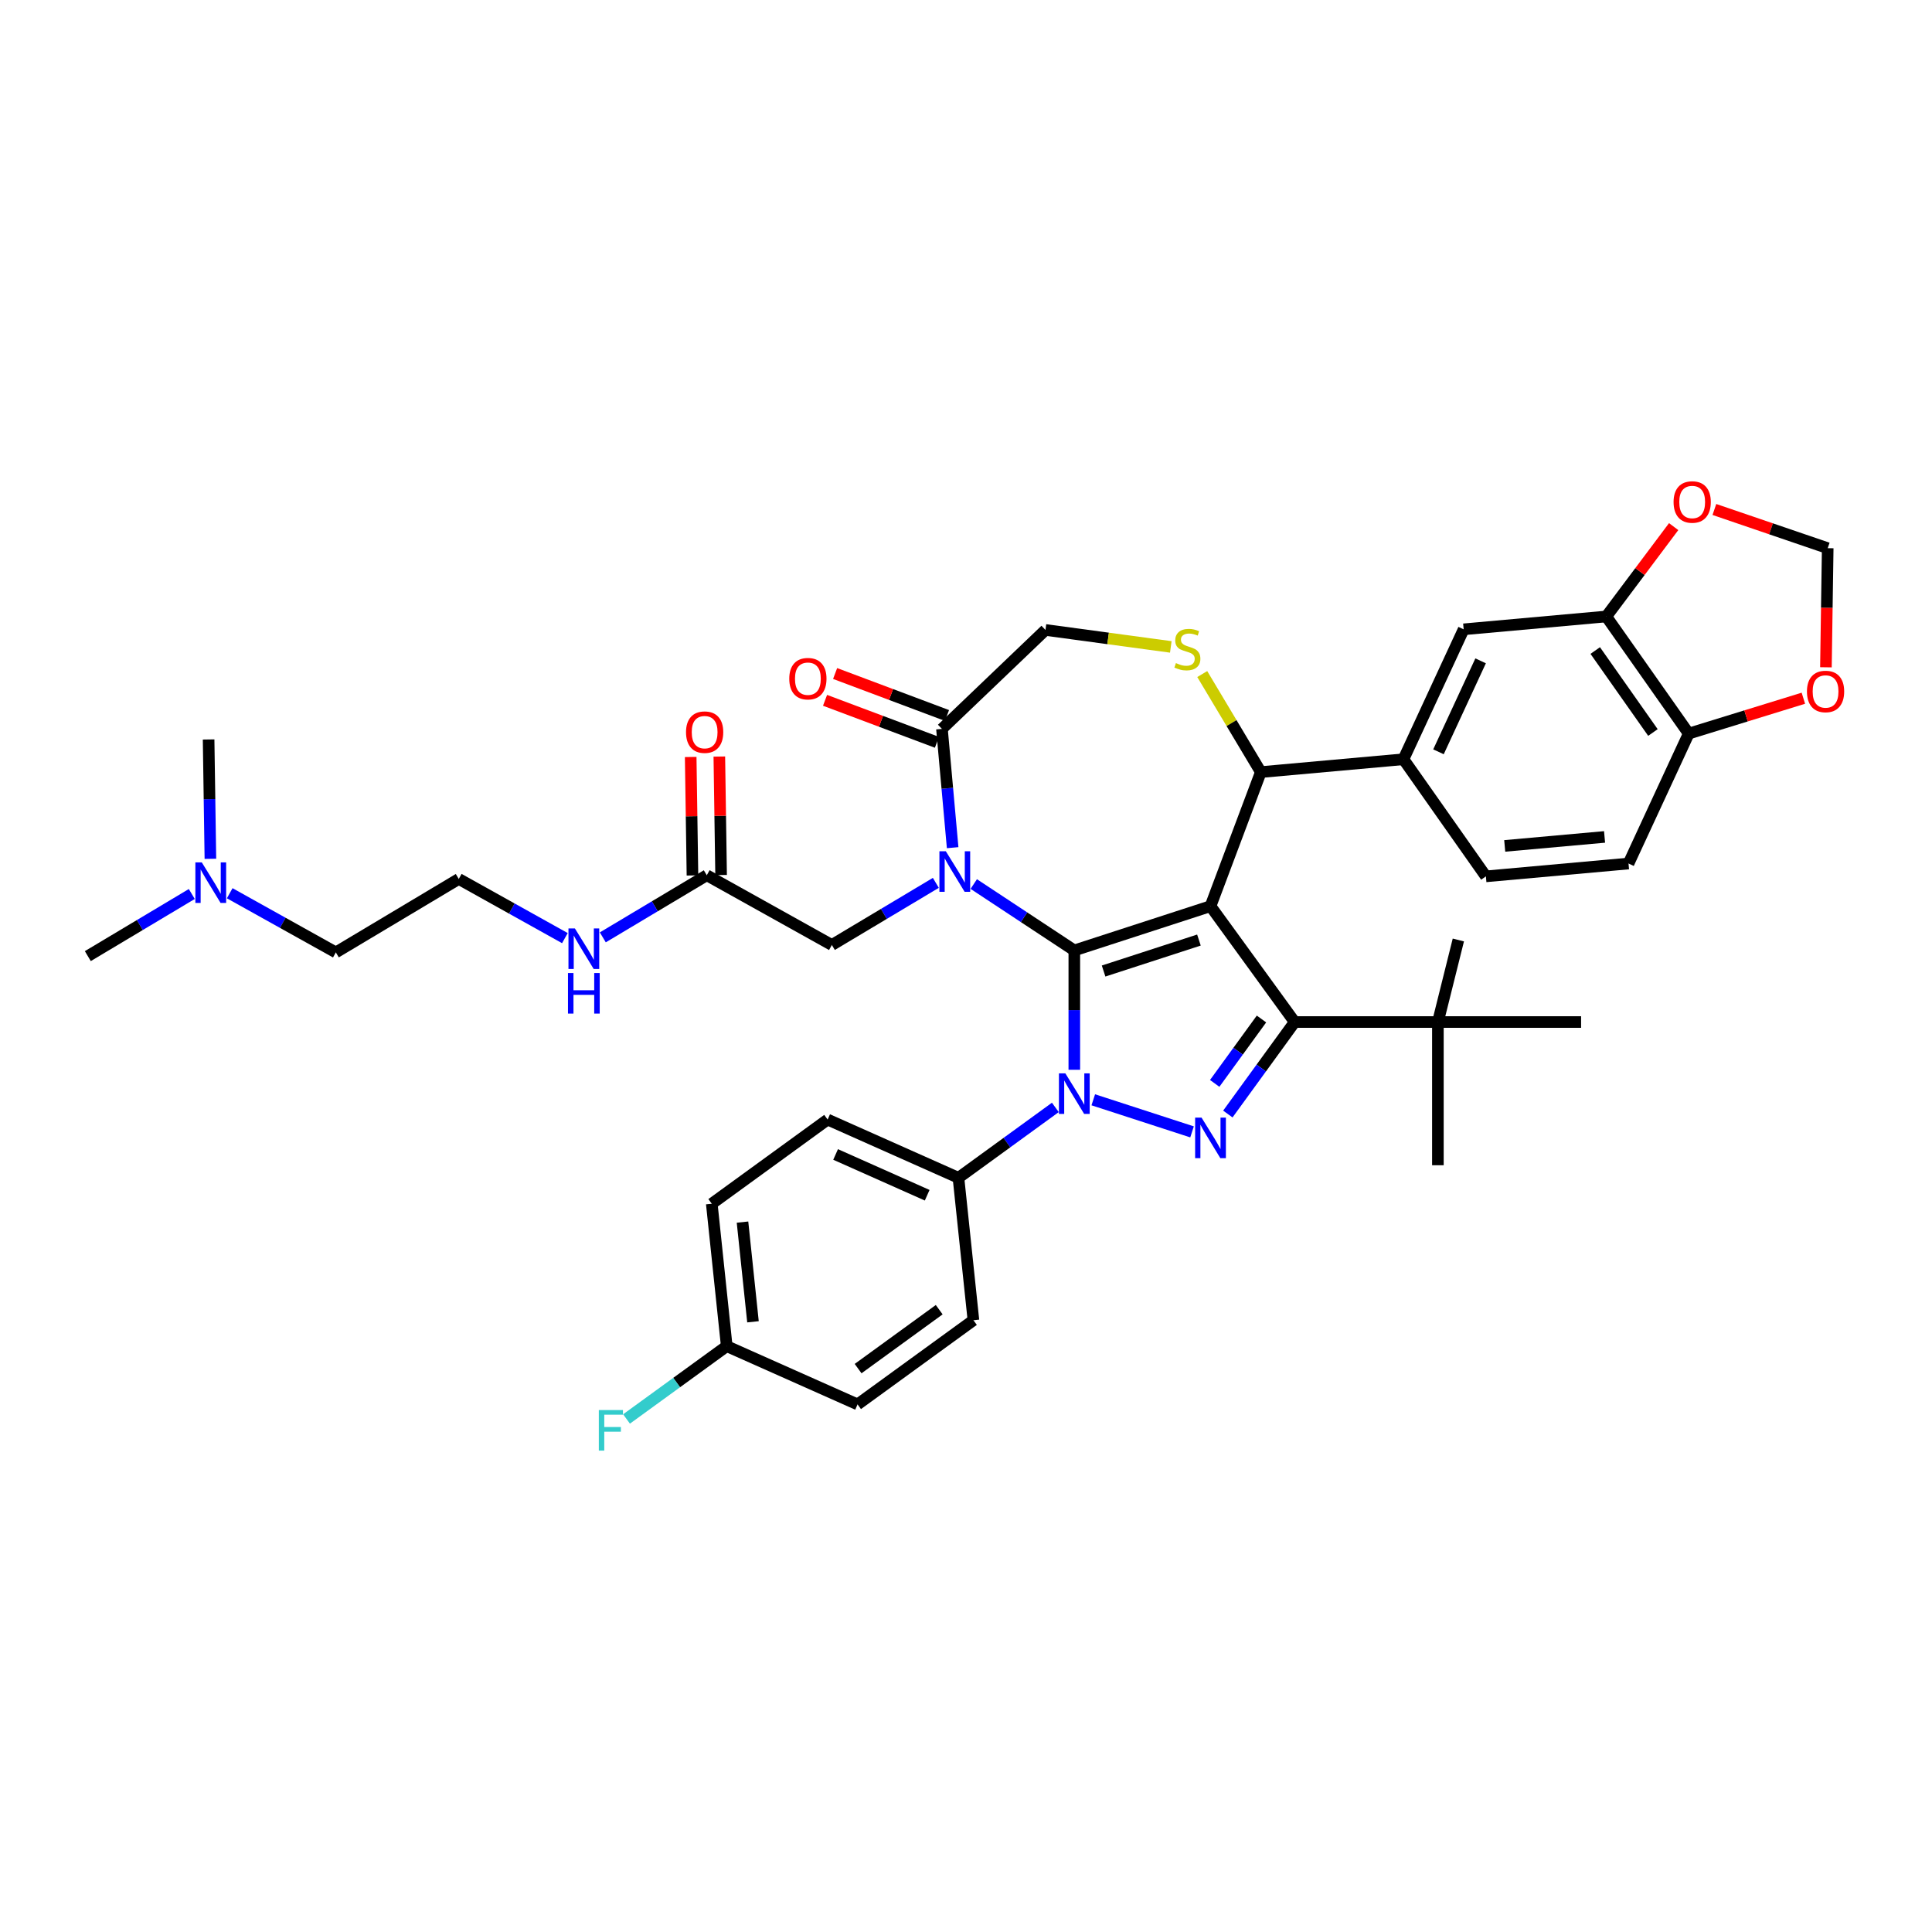 <?xml version='1.0' encoding='iso-8859-1'?>
<svg version='1.1' baseProfile='full'
              xmlns='http://www.w3.org/2000/svg'
                      xmlns:rdkit='http://www.rdkit.org/xml'
                      xmlns:xlink='http://www.w3.org/1999/xlink'
                  xml:space='preserve'
width='1000px' height='1000px' viewBox='0 0 1000 1000'>
<!-- END OF HEADER -->
<rect style='opacity:1.0;fill:#FFFFFF;stroke:none' width='1000' height='1000' x='0' y='0'> </rect>
<path class='bond-0' d='M 546.248,573.192 L 521.172,591.412' style='fill:none;fill-rule:evenodd;stroke:#0000FF;stroke-width:6px;stroke-linecap:butt;stroke-linejoin:miter;stroke-opacity:1' />
<path class='bond-0' d='M 521.172,591.412 L 496.095,609.631' style='fill:none;fill-rule:evenodd;stroke:#000000;stroke-width:6px;stroke-linecap:butt;stroke-linejoin:miter;stroke-opacity:1' />
<path class='bond-1' d='M 556.062,553.713 L 556.062,522.826' style='fill:none;fill-rule:evenodd;stroke:#0000FF;stroke-width:6px;stroke-linecap:butt;stroke-linejoin:miter;stroke-opacity:1' />
<path class='bond-1' d='M 556.062,522.826 L 556.062,491.938' style='fill:none;fill-rule:evenodd;stroke:#000000;stroke-width:6px;stroke-linecap:butt;stroke-linejoin:miter;stroke-opacity:1' />
<path class='bond-2' d='M 565.876,569.251 L 617.002,585.863' style='fill:none;fill-rule:evenodd;stroke:#0000FF;stroke-width:6px;stroke-linecap:butt;stroke-linejoin:miter;stroke-opacity:1' />
<path class='bond-3' d='M 670.127,529 L 744.25,529' style='fill:none;fill-rule:evenodd;stroke:#000000;stroke-width:6px;stroke-linecap:butt;stroke-linejoin:miter;stroke-opacity:1' />
<path class='bond-4' d='M 670.127,529 L 626.558,469.033' style='fill:none;fill-rule:evenodd;stroke:#000000;stroke-width:6px;stroke-linecap:butt;stroke-linejoin:miter;stroke-opacity:1' />
<path class='bond-5' d='M 670.127,529 L 652.828,552.809' style='fill:none;fill-rule:evenodd;stroke:#000000;stroke-width:6px;stroke-linecap:butt;stroke-linejoin:miter;stroke-opacity:1' />
<path class='bond-5' d='M 652.828,552.809 L 635.53,576.618' style='fill:none;fill-rule:evenodd;stroke:#0000FF;stroke-width:6px;stroke-linecap:butt;stroke-linejoin:miter;stroke-opacity:1' />
<path class='bond-5' d='M 652.944,527.429 L 640.835,544.096' style='fill:none;fill-rule:evenodd;stroke:#000000;stroke-width:6px;stroke-linecap:butt;stroke-linejoin:miter;stroke-opacity:1' />
<path class='bond-5' d='M 640.835,544.096 L 628.726,560.762' style='fill:none;fill-rule:evenodd;stroke:#0000FF;stroke-width:6px;stroke-linecap:butt;stroke-linejoin:miter;stroke-opacity:1' />
<path class='bond-6' d='M 118.9,462.338 L 146.363,477.65' style='fill:none;fill-rule:evenodd;stroke:#0000FF;stroke-width:6px;stroke-linecap:butt;stroke-linejoin:miter;stroke-opacity:1' />
<path class='bond-6' d='M 146.363,477.65 L 173.826,492.963' style='fill:none;fill-rule:evenodd;stroke:#000000;stroke-width:6px;stroke-linecap:butt;stroke-linejoin:miter;stroke-opacity:1' />
<path class='bond-7' d='M 99.272,462.729 L 72.363,478.806' style='fill:none;fill-rule:evenodd;stroke:#0000FF;stroke-width:6px;stroke-linecap:butt;stroke-linejoin:miter;stroke-opacity:1' />
<path class='bond-7' d='M 72.363,478.806 L 45.455,494.884' style='fill:none;fill-rule:evenodd;stroke:#000000;stroke-width:6px;stroke-linecap:butt;stroke-linejoin:miter;stroke-opacity:1' />
<path class='bond-8' d='M 108.901,444.517 L 108.439,413.633' style='fill:none;fill-rule:evenodd;stroke:#0000FF;stroke-width:6px;stroke-linecap:butt;stroke-linejoin:miter;stroke-opacity:1' />
<path class='bond-8' d='M 108.439,413.633 L 107.977,382.75' style='fill:none;fill-rule:evenodd;stroke:#000000;stroke-width:6px;stroke-linecap:butt;stroke-linejoin:miter;stroke-opacity:1' />
<path class='bond-9' d='M 626.558,469.033 L 556.062,491.938' style='fill:none;fill-rule:evenodd;stroke:#000000;stroke-width:6px;stroke-linecap:butt;stroke-linejoin:miter;stroke-opacity:1' />
<path class='bond-9' d='M 620.565,486.568 L 571.218,502.602' style='fill:none;fill-rule:evenodd;stroke:#000000;stroke-width:6px;stroke-linecap:butt;stroke-linejoin:miter;stroke-opacity:1' />
<path class='bond-10' d='M 626.558,469.033 L 652.603,399.636' style='fill:none;fill-rule:evenodd;stroke:#000000;stroke-width:6px;stroke-linecap:butt;stroke-linejoin:miter;stroke-opacity:1' />
<path class='bond-11' d='M 556.062,491.938 L 530.038,474.76' style='fill:none;fill-rule:evenodd;stroke:#000000;stroke-width:6px;stroke-linecap:butt;stroke-linejoin:miter;stroke-opacity:1' />
<path class='bond-11' d='M 530.038,474.76 L 504.015,457.582' style='fill:none;fill-rule:evenodd;stroke:#0000FF;stroke-width:6px;stroke-linecap:butt;stroke-linejoin:miter;stroke-opacity:1' />
<path class='bond-12' d='M 493.089,438.755 L 490.323,408.017' style='fill:none;fill-rule:evenodd;stroke:#0000FF;stroke-width:6px;stroke-linecap:butt;stroke-linejoin:miter;stroke-opacity:1' />
<path class='bond-12' d='M 490.323,408.017 L 487.556,377.279' style='fill:none;fill-rule:evenodd;stroke:#000000;stroke-width:6px;stroke-linecap:butt;stroke-linejoin:miter;stroke-opacity:1' />
<path class='bond-13' d='M 484.387,456.967 L 457.478,473.045' style='fill:none;fill-rule:evenodd;stroke:#0000FF;stroke-width:6px;stroke-linecap:butt;stroke-linejoin:miter;stroke-opacity:1' />
<path class='bond-13' d='M 457.478,473.045 L 430.569,489.122' style='fill:none;fill-rule:evenodd;stroke:#000000;stroke-width:6px;stroke-linecap:butt;stroke-linejoin:miter;stroke-opacity:1' />
<path class='bond-14' d='M 487.556,377.279 L 541.132,326.055' style='fill:none;fill-rule:evenodd;stroke:#000000;stroke-width:6px;stroke-linecap:butt;stroke-linejoin:miter;stroke-opacity:1' />
<path class='bond-15' d='M 490.161,370.339 L 461.207,359.472' style='fill:none;fill-rule:evenodd;stroke:#000000;stroke-width:6px;stroke-linecap:butt;stroke-linejoin:miter;stroke-opacity:1' />
<path class='bond-15' d='M 461.207,359.472 L 432.253,348.606' style='fill:none;fill-rule:evenodd;stroke:#FF0000;stroke-width:6px;stroke-linecap:butt;stroke-linejoin:miter;stroke-opacity:1' />
<path class='bond-15' d='M 484.952,384.218 L 455.998,373.352' style='fill:none;fill-rule:evenodd;stroke:#000000;stroke-width:6px;stroke-linecap:butt;stroke-linejoin:miter;stroke-opacity:1' />
<path class='bond-15' d='M 455.998,373.352 L 427.044,362.485' style='fill:none;fill-rule:evenodd;stroke:#FF0000;stroke-width:6px;stroke-linecap:butt;stroke-linejoin:miter;stroke-opacity:1' />
<path class='bond-16' d='M 541.132,326.055 L 573.567,330.448' style='fill:none;fill-rule:evenodd;stroke:#000000;stroke-width:6px;stroke-linecap:butt;stroke-linejoin:miter;stroke-opacity:1' />
<path class='bond-16' d='M 573.567,330.448 L 606.002,334.842' style='fill:none;fill-rule:evenodd;stroke:#CCCC00;stroke-width:6px;stroke-linecap:butt;stroke-linejoin:miter;stroke-opacity:1' />
<path class='bond-17' d='M 622.282,348.887 L 637.443,374.261' style='fill:none;fill-rule:evenodd;stroke:#CCCC00;stroke-width:6px;stroke-linecap:butt;stroke-linejoin:miter;stroke-opacity:1' />
<path class='bond-17' d='M 637.443,374.261 L 652.603,399.636' style='fill:none;fill-rule:evenodd;stroke:#000000;stroke-width:6px;stroke-linecap:butt;stroke-linejoin:miter;stroke-opacity:1' />
<path class='bond-18' d='M 652.603,399.636 L 726.428,392.991' style='fill:none;fill-rule:evenodd;stroke:#000000;stroke-width:6px;stroke-linecap:butt;stroke-linejoin:miter;stroke-opacity:1' />
<path class='bond-19' d='M 430.569,489.122 L 365.829,453.024' style='fill:none;fill-rule:evenodd;stroke:#000000;stroke-width:6px;stroke-linecap:butt;stroke-linejoin:miter;stroke-opacity:1' />
<path class='bond-20' d='M 373.241,452.914 L 372.782,422.253' style='fill:none;fill-rule:evenodd;stroke:#000000;stroke-width:6px;stroke-linecap:butt;stroke-linejoin:miter;stroke-opacity:1' />
<path class='bond-20' d='M 372.782,422.253 L 372.323,391.592' style='fill:none;fill-rule:evenodd;stroke:#FF0000;stroke-width:6px;stroke-linecap:butt;stroke-linejoin:miter;stroke-opacity:1' />
<path class='bond-20' d='M 358.417,453.135 L 357.959,422.475' style='fill:none;fill-rule:evenodd;stroke:#000000;stroke-width:6px;stroke-linecap:butt;stroke-linejoin:miter;stroke-opacity:1' />
<path class='bond-20' d='M 357.959,422.475 L 357.5,391.814' style='fill:none;fill-rule:evenodd;stroke:#FF0000;stroke-width:6px;stroke-linecap:butt;stroke-linejoin:miter;stroke-opacity:1' />
<path class='bond-21' d='M 365.829,453.024 L 338.92,469.102' style='fill:none;fill-rule:evenodd;stroke:#000000;stroke-width:6px;stroke-linecap:butt;stroke-linejoin:miter;stroke-opacity:1' />
<path class='bond-21' d='M 338.92,469.102 L 312.012,485.179' style='fill:none;fill-rule:evenodd;stroke:#0000FF;stroke-width:6px;stroke-linecap:butt;stroke-linejoin:miter;stroke-opacity:1' />
<path class='bond-22' d='M 292.384,485.57 L 264.921,470.258' style='fill:none;fill-rule:evenodd;stroke:#0000FF;stroke-width:6px;stroke-linecap:butt;stroke-linejoin:miter;stroke-opacity:1' />
<path class='bond-22' d='M 264.921,470.258 L 237.457,454.945' style='fill:none;fill-rule:evenodd;stroke:#000000;stroke-width:6px;stroke-linecap:butt;stroke-linejoin:miter;stroke-opacity:1' />
<path class='bond-23' d='M 173.826,492.963 L 237.457,454.945' style='fill:none;fill-rule:evenodd;stroke:#000000;stroke-width:6px;stroke-linecap:butt;stroke-linejoin:miter;stroke-opacity:1' />
<path class='bond-24' d='M 831.412,319.09 L 874.079,379.703' style='fill:none;fill-rule:evenodd;stroke:#000000;stroke-width:6px;stroke-linecap:butt;stroke-linejoin:miter;stroke-opacity:1' />
<path class='bond-24' d='M 825.69,336.715 L 855.556,379.144' style='fill:none;fill-rule:evenodd;stroke:#000000;stroke-width:6px;stroke-linecap:butt;stroke-linejoin:miter;stroke-opacity:1' />
<path class='bond-25' d='M 831.412,319.09 L 848.847,295.833' style='fill:none;fill-rule:evenodd;stroke:#000000;stroke-width:6px;stroke-linecap:butt;stroke-linejoin:miter;stroke-opacity:1' />
<path class='bond-25' d='M 848.847,295.833 L 866.282,272.575' style='fill:none;fill-rule:evenodd;stroke:#FF0000;stroke-width:6px;stroke-linecap:butt;stroke-linejoin:miter;stroke-opacity:1' />
<path class='bond-26' d='M 831.412,319.09 L 757.587,325.735' style='fill:none;fill-rule:evenodd;stroke:#000000;stroke-width:6px;stroke-linecap:butt;stroke-linejoin:miter;stroke-opacity:1' />
<path class='bond-27' d='M 874.079,379.703 L 903.75,370.55' style='fill:none;fill-rule:evenodd;stroke:#000000;stroke-width:6px;stroke-linecap:butt;stroke-linejoin:miter;stroke-opacity:1' />
<path class='bond-27' d='M 903.75,370.55 L 933.42,361.398' style='fill:none;fill-rule:evenodd;stroke:#FF0000;stroke-width:6px;stroke-linecap:butt;stroke-linejoin:miter;stroke-opacity:1' />
<path class='bond-28' d='M 874.079,379.703 L 842.92,446.959' style='fill:none;fill-rule:evenodd;stroke:#000000;stroke-width:6px;stroke-linecap:butt;stroke-linejoin:miter;stroke-opacity:1' />
<path class='bond-29' d='M 887.362,263.705 L 916.69,273.722' style='fill:none;fill-rule:evenodd;stroke:#FF0000;stroke-width:6px;stroke-linecap:butt;stroke-linejoin:miter;stroke-opacity:1' />
<path class='bond-29' d='M 916.69,273.722 L 946.018,283.739' style='fill:none;fill-rule:evenodd;stroke:#000000;stroke-width:6px;stroke-linecap:butt;stroke-linejoin:miter;stroke-opacity:1' />
<path class='bond-30' d='M 496.095,609.631 L 428.38,579.482' style='fill:none;fill-rule:evenodd;stroke:#000000;stroke-width:6px;stroke-linecap:butt;stroke-linejoin:miter;stroke-opacity:1' />
<path class='bond-30' d='M 479.908,618.652 L 432.507,597.547' style='fill:none;fill-rule:evenodd;stroke:#000000;stroke-width:6px;stroke-linecap:butt;stroke-linejoin:miter;stroke-opacity:1' />
<path class='bond-31' d='M 496.095,609.631 L 503.843,683.348' style='fill:none;fill-rule:evenodd;stroke:#000000;stroke-width:6px;stroke-linecap:butt;stroke-linejoin:miter;stroke-opacity:1' />
<path class='bond-32' d='M 376.16,696.768 L 368.412,623.051' style='fill:none;fill-rule:evenodd;stroke:#000000;stroke-width:6px;stroke-linecap:butt;stroke-linejoin:miter;stroke-opacity:1' />
<path class='bond-32' d='M 389.742,684.161 L 384.318,632.559' style='fill:none;fill-rule:evenodd;stroke:#000000;stroke-width:6px;stroke-linecap:butt;stroke-linejoin:miter;stroke-opacity:1' />
<path class='bond-33' d='M 376.16,696.768 L 350.224,715.612' style='fill:none;fill-rule:evenodd;stroke:#000000;stroke-width:6px;stroke-linecap:butt;stroke-linejoin:miter;stroke-opacity:1' />
<path class='bond-33' d='M 350.224,715.612 L 324.287,734.456' style='fill:none;fill-rule:evenodd;stroke:#33CCCC;stroke-width:6px;stroke-linecap:butt;stroke-linejoin:miter;stroke-opacity:1' />
<path class='bond-34' d='M 376.16,696.768 L 443.876,726.917' style='fill:none;fill-rule:evenodd;stroke:#000000;stroke-width:6px;stroke-linecap:butt;stroke-linejoin:miter;stroke-opacity:1' />
<path class='bond-35' d='M 744.25,529 L 744.25,603.124' style='fill:none;fill-rule:evenodd;stroke:#000000;stroke-width:6px;stroke-linecap:butt;stroke-linejoin:miter;stroke-opacity:1' />
<path class='bond-36' d='M 744.25,529 L 754.841,486.532' style='fill:none;fill-rule:evenodd;stroke:#000000;stroke-width:6px;stroke-linecap:butt;stroke-linejoin:miter;stroke-opacity:1' />
<path class='bond-37' d='M 744.25,529 L 818.374,529' style='fill:none;fill-rule:evenodd;stroke:#000000;stroke-width:6px;stroke-linecap:butt;stroke-linejoin:miter;stroke-opacity:1' />
<path class='bond-38' d='M 428.38,579.482 L 368.412,623.051' style='fill:none;fill-rule:evenodd;stroke:#000000;stroke-width:6px;stroke-linecap:butt;stroke-linejoin:miter;stroke-opacity:1' />
<path class='bond-39' d='M 503.843,683.348 L 443.876,726.917' style='fill:none;fill-rule:evenodd;stroke:#000000;stroke-width:6px;stroke-linecap:butt;stroke-linejoin:miter;stroke-opacity:1' />
<path class='bond-39' d='M 486.134,677.89 L 444.157,708.388' style='fill:none;fill-rule:evenodd;stroke:#000000;stroke-width:6px;stroke-linecap:butt;stroke-linejoin:miter;stroke-opacity:1' />
<path class='bond-40' d='M 945.096,345.387 L 945.557,314.563' style='fill:none;fill-rule:evenodd;stroke:#FF0000;stroke-width:6px;stroke-linecap:butt;stroke-linejoin:miter;stroke-opacity:1' />
<path class='bond-40' d='M 945.557,314.563 L 946.018,283.739' style='fill:none;fill-rule:evenodd;stroke:#000000;stroke-width:6px;stroke-linecap:butt;stroke-linejoin:miter;stroke-opacity:1' />
<path class='bond-41' d='M 757.587,325.735 L 726.428,392.991' style='fill:none;fill-rule:evenodd;stroke:#000000;stroke-width:6px;stroke-linecap:butt;stroke-linejoin:miter;stroke-opacity:1' />
<path class='bond-41' d='M 766.364,342.055 L 744.553,389.135' style='fill:none;fill-rule:evenodd;stroke:#000000;stroke-width:6px;stroke-linecap:butt;stroke-linejoin:miter;stroke-opacity:1' />
<path class='bond-42' d='M 842.92,446.959 L 769.095,453.604' style='fill:none;fill-rule:evenodd;stroke:#000000;stroke-width:6px;stroke-linecap:butt;stroke-linejoin:miter;stroke-opacity:1' />
<path class='bond-42' d='M 830.518,433.191 L 778.84,437.842' style='fill:none;fill-rule:evenodd;stroke:#000000;stroke-width:6px;stroke-linecap:butt;stroke-linejoin:miter;stroke-opacity:1' />
<path class='bond-43' d='M 726.428,392.991 L 769.095,453.604' style='fill:none;fill-rule:evenodd;stroke:#000000;stroke-width:6px;stroke-linecap:butt;stroke-linejoin:miter;stroke-opacity:1' />
<path  class='atom-0' d='M 551.422 555.566
L 558.301 566.685
Q 558.983 567.782, 560.08 569.768
Q 561.177 571.755, 561.236 571.873
L 561.236 555.566
L 564.023 555.566
L 564.023 576.558
L 561.147 576.558
L 553.764 564.402
Q 552.904 562.978, 551.985 561.348
Q 551.096 559.717, 550.829 559.213
L 550.829 576.558
L 548.101 576.558
L 548.101 555.566
L 551.422 555.566
' fill='#0000FF'/>
<path  class='atom-2' d='M 621.918 578.472
L 628.796 589.59
Q 629.478 590.687, 630.575 592.674
Q 631.672 594.66, 631.732 594.779
L 631.732 578.472
L 634.519 578.472
L 634.519 599.463
L 631.643 599.463
L 624.26 587.307
Q 623.4 585.884, 622.481 584.253
Q 621.592 582.623, 621.325 582.118
L 621.325 599.463
L 618.597 599.463
L 618.597 578.472
L 621.918 578.472
' fill='#0000FF'/>
<path  class='atom-3' d='M 104.446 446.37
L 111.324 457.488
Q 112.006 458.585, 113.103 460.572
Q 114.2 462.558, 114.26 462.677
L 114.26 446.37
L 117.047 446.37
L 117.047 467.362
L 114.171 467.362
L 106.788 455.205
Q 105.928 453.782, 105.009 452.151
Q 104.12 450.521, 103.853 450.017
L 103.853 467.362
L 101.125 467.362
L 101.125 446.37
L 104.446 446.37
' fill='#0000FF'/>
<path  class='atom-6' d='M 489.56 440.608
L 496.439 451.727
Q 497.121 452.824, 498.218 454.81
Q 499.315 456.797, 499.374 456.915
L 499.374 440.608
L 502.161 440.608
L 502.161 461.6
L 499.285 461.6
L 491.903 449.444
Q 491.043 448.02, 490.124 446.39
Q 489.234 444.759, 488.967 444.255
L 488.967 461.6
L 486.24 461.6
L 486.24 440.608
L 489.56 440.608
' fill='#0000FF'/>
<path  class='atom-9' d='M 608.655 343.209
Q 608.892 343.298, 609.871 343.713
Q 610.849 344.128, 611.917 344.395
Q 613.014 344.632, 614.081 344.632
Q 616.068 344.632, 617.224 343.684
Q 618.38 342.705, 618.38 341.015
Q 618.38 339.859, 617.787 339.147
Q 617.224 338.436, 616.334 338.05
Q 615.445 337.665, 613.963 337.22
Q 612.095 336.657, 610.968 336.123
Q 609.871 335.589, 609.07 334.463
Q 608.299 333.336, 608.299 331.438
Q 608.299 328.8, 610.078 327.169
Q 611.887 325.538, 615.445 325.538
Q 617.876 325.538, 620.634 326.694
L 619.952 328.977
Q 617.431 327.94, 615.534 327.94
Q 613.488 327.94, 612.361 328.8
Q 611.235 329.63, 611.264 331.083
Q 611.264 332.209, 611.828 332.891
Q 612.421 333.573, 613.251 333.959
Q 614.111 334.344, 615.534 334.789
Q 617.431 335.382, 618.558 335.975
Q 619.685 336.568, 620.485 337.783
Q 621.316 338.969, 621.316 341.015
Q 621.316 343.921, 619.359 345.492
Q 617.431 347.034, 614.2 347.034
Q 612.332 347.034, 610.909 346.619
Q 609.515 346.233, 607.855 345.552
L 608.655 343.209
' fill='#CCCC00'/>
<path  class='atom-11' d='M 408.523 351.293
Q 408.523 346.252, 411.013 343.436
Q 413.504 340.619, 418.159 340.619
Q 422.814 340.619, 425.305 343.436
Q 427.795 346.252, 427.795 351.293
Q 427.795 356.392, 425.275 359.298
Q 422.755 362.174, 418.159 362.174
Q 413.534 362.174, 411.013 359.298
Q 408.523 356.422, 408.523 351.293
M 418.159 359.802
Q 421.361 359.802, 423.081 357.667
Q 424.83 355.503, 424.83 351.293
Q 424.83 347.171, 423.081 345.096
Q 421.361 342.991, 418.159 342.991
Q 414.957 342.991, 413.208 345.066
Q 411.488 347.142, 411.488 351.293
Q 411.488 355.533, 413.208 357.667
Q 414.957 359.802, 418.159 359.802
' fill='#FF0000'/>
<path  class='atom-14' d='M 355.084 378.968
Q 355.084 373.928, 357.575 371.111
Q 360.065 368.295, 364.72 368.295
Q 369.375 368.295, 371.866 371.111
Q 374.356 373.928, 374.356 378.968
Q 374.356 384.068, 371.836 386.974
Q 369.316 389.85, 364.72 389.85
Q 360.095 389.85, 357.575 386.974
Q 355.084 384.098, 355.084 378.968
M 364.72 387.478
Q 367.922 387.478, 369.642 385.343
Q 371.391 383.179, 371.391 378.968
Q 371.391 374.847, 369.642 372.772
Q 367.922 370.667, 364.72 370.667
Q 361.518 370.667, 359.769 372.742
Q 358.049 374.817, 358.049 378.968
Q 358.049 383.208, 359.769 385.343
Q 361.518 387.478, 364.72 387.478
' fill='#FF0000'/>
<path  class='atom-15' d='M 297.558 480.547
L 304.436 491.665
Q 305.118 492.762, 306.215 494.749
Q 307.312 496.735, 307.371 496.854
L 307.371 480.547
L 310.159 480.547
L 310.159 501.538
L 307.283 501.538
L 299.9 489.382
Q 299.04 487.959, 298.121 486.328
Q 297.231 484.697, 296.965 484.193
L 296.965 501.538
L 294.237 501.538
L 294.237 480.547
L 297.558 480.547
' fill='#0000FF'/>
<path  class='atom-15' d='M 293.985 503.638
L 296.831 503.638
L 296.831 512.562
L 307.564 512.562
L 307.564 503.638
L 310.411 503.638
L 310.411 524.629
L 307.564 524.629
L 307.564 514.934
L 296.831 514.934
L 296.831 524.629
L 293.985 524.629
L 293.985 503.638
' fill='#0000FF'/>
<path  class='atom-21' d='M 866.237 259.841
Q 866.237 254.8, 868.727 251.984
Q 871.218 249.167, 875.873 249.167
Q 880.528 249.167, 883.019 251.984
Q 885.509 254.8, 885.509 259.841
Q 885.509 264.94, 882.989 267.846
Q 880.469 270.722, 875.873 270.722
Q 871.248 270.722, 868.727 267.846
Q 866.237 264.97, 866.237 259.841
M 875.873 268.35
Q 879.075 268.35, 880.795 266.215
Q 882.544 264.051, 882.544 259.841
Q 882.544 255.719, 880.795 253.644
Q 879.075 251.539, 875.873 251.539
Q 872.671 251.539, 870.922 253.614
Q 869.202 255.69, 869.202 259.841
Q 869.202 264.081, 870.922 266.215
Q 872.671 268.35, 875.873 268.35
' fill='#FF0000'/>
<path  class='atom-28' d='M 309.952 729.841
L 322.434 729.841
L 322.434 732.243
L 312.768 732.243
L 312.768 738.617
L 321.367 738.617
L 321.367 741.049
L 312.768 741.049
L 312.768 750.833
L 309.952 750.833
L 309.952 729.841
' fill='#33CCCC'/>
<path  class='atom-33' d='M 935.273 357.914
Q 935.273 352.873, 937.764 350.056
Q 940.254 347.24, 944.909 347.24
Q 949.564 347.24, 952.055 350.056
Q 954.545 352.873, 954.545 357.914
Q 954.545 363.013, 952.025 365.919
Q 949.505 368.795, 944.909 368.795
Q 940.284 368.795, 937.764 365.919
Q 935.273 363.043, 935.273 357.914
M 944.909 366.423
Q 948.112 366.423, 949.831 364.288
Q 951.581 362.124, 951.581 357.914
Q 951.581 353.792, 949.831 351.717
Q 948.112 349.612, 944.909 349.612
Q 941.707 349.612, 939.958 351.687
Q 938.238 353.763, 938.238 357.914
Q 938.238 362.153, 939.958 364.288
Q 941.707 366.423, 944.909 366.423
' fill='#FF0000'/>
</svg>
